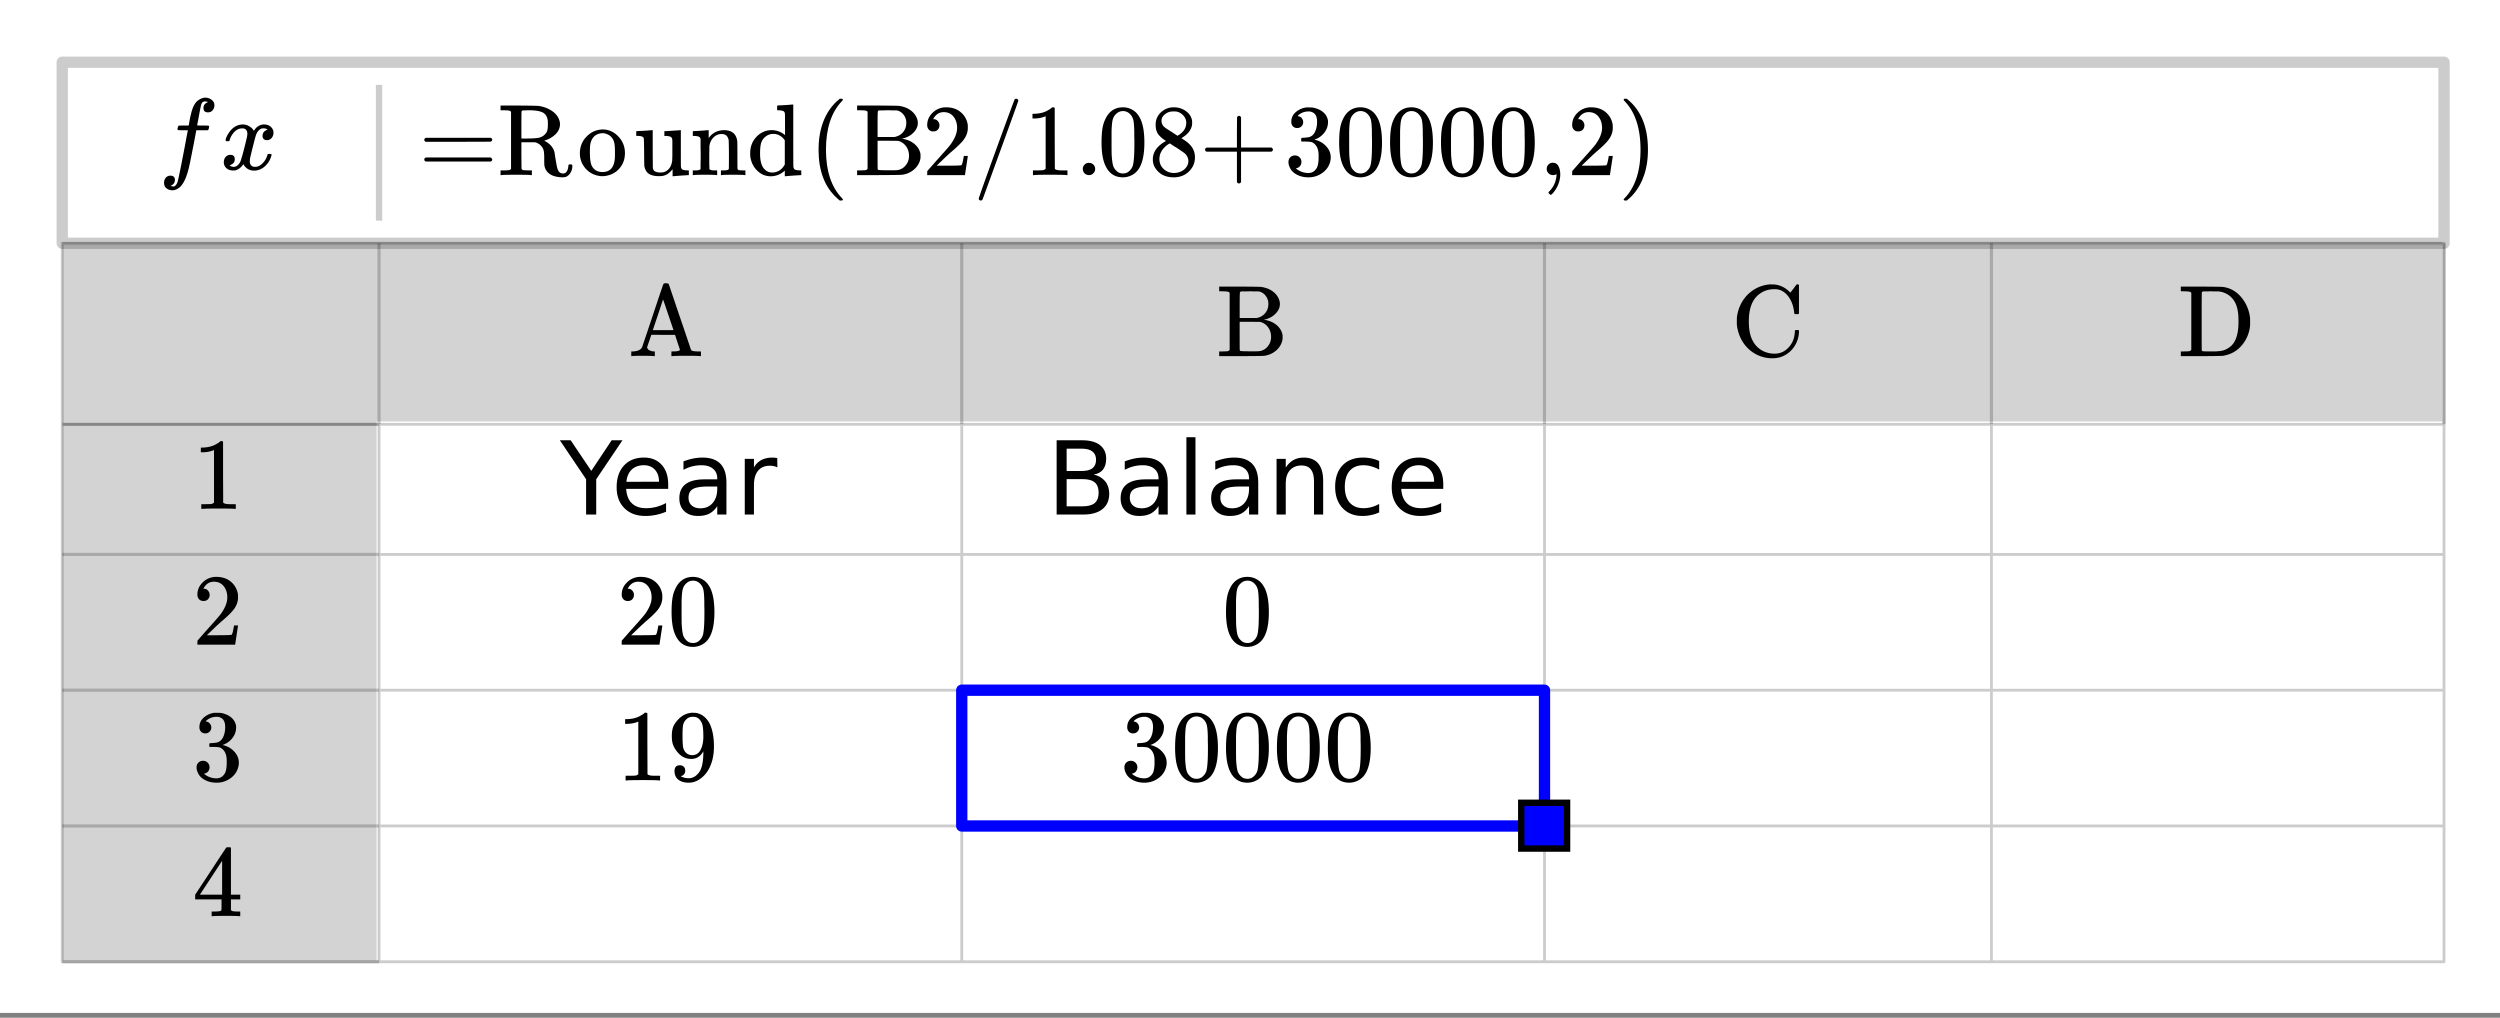 <svg xmlns="http://www.w3.org/2000/svg" xmlns:xlink="http://www.w3.org/1999/xlink" width="442.56" height="180.16" viewBox="0 0 331.92 135.12"><rect x="0" y="0" width="331.92" height="135.12" fill="#808080" stroke="none"/><defs><symbol overflow="visible" id="b"><path d="M-.031-9.86h1.437l2.735 4.063 2.703-4.062H8.28L4.797-4.688V0H3.453v-4.688zm0 0"/></symbol><symbol overflow="visible" id="c"><path d="M7.594-4v.594H2.016c.05.836.3 1.469.75 1.906.445.438 1.078.656 1.89.656a5.23 5.23 0 0 0 1.36-.172 5.827 5.827 0 0 0 1.296-.515v1.156a6.956 6.956 0 0 1-2.734.563c-1.18 0-2.11-.344-2.797-1.032C1.094-1.53.75-2.457.75-3.625c0-1.207.32-2.164.969-2.875.656-.707 1.539-1.063 2.656-1.063.988 0 1.77.32 2.344.954.582.636.875 1.507.875 2.609zm-1.219-.36c0-.663-.184-1.195-.547-1.593-.367-.395-.851-.594-1.453-.594-.68 0-1.219.195-1.625.578-.406.387-.64.93-.703 1.625zm0 0"/></symbol><symbol overflow="visible" id="d"><path d="M4.625-3.719c-.98 0-1.656.117-2.031.344-.375.219-.563.602-.563 1.14 0 .438.14.782.422 1.032.281.25.664.375 1.156.375.676 0 1.22-.235 1.625-.703.407-.477.61-1.114.61-1.907v-.28zm2.438-.5V0h-1.22v-1.125a2.75 2.75 0 0 1-1.046 1C4.39.082 3.883.188 3.28.188c-.75 0-1.351-.208-1.797-.625-.449-.426-.671-1-.671-1.72 0-.831.273-1.456.828-1.874.562-.426 1.394-.64 2.5-.64h1.703v-.11c0-.563-.188-.992-.563-1.297-.367-.313-.883-.469-1.547-.469-.418 0-.828.055-1.234.156a5.223 5.223 0 0 0-1.14.454v-1.125c.437-.165.863-.29 1.28-.375a6.363 6.363 0 0 1 1.235-.125c1.063 0 1.86.277 2.39.828.532.554.798 1.39.798 2.515zm0 0"/></symbol><symbol overflow="visible" id="e"><path d="M5.563-6.25a1.38 1.38 0 0 0-.454-.172 2.203 2.203 0 0 0-.53-.062c-.688 0-1.216.226-1.579.671-.367.45-.547 1.09-.547 1.922V0H1.234v-7.39h1.22v1.14c.25-.445.577-.773.983-.984.415-.22.915-.329 1.5-.329.083 0 .172.008.266.016.102.012.219.027.344.047zm0 0"/></symbol><symbol overflow="visible" id="f"><path d="M2.656-4.703v3.61h2.14c.72 0 1.25-.145 1.595-.438.343-.301.515-.758.515-1.375 0-.614-.172-1.067-.515-1.36-.344-.289-.875-.437-1.594-.437zm0-4.047v2.969h1.969c.656 0 1.14-.117 1.453-.36.32-.25.484-.625.484-1.125s-.164-.867-.484-1.109c-.312-.25-.797-.375-1.453-.375zM1.328-9.86h3.406c1.008 0 1.79.215 2.344.641.55.43.828 1.028.828 1.797 0 .606-.14 1.09-.422 1.453-.28.356-.695.574-1.234.657.645.148 1.148.445 1.516.89.363.438.546.992.546 1.656 0 .887-.304 1.57-.906 2.047C6.813-.239 5.961 0 4.86 0H1.33zm0 0"/></symbol><symbol overflow="visible" id="g"><path d="M1.281-10.266h1.203V0H1.281zm0 0"/></symbol><symbol overflow="visible" id="h"><path d="M7.422-4.469V0H6.203v-4.422c0-.695-.137-1.219-.406-1.562-.274-.352-.684-.532-1.234-.532-.657 0-1.172.211-1.547.625-.375.418-.563.993-.563 1.72V0H1.234v-7.39h1.22v1.14c.288-.438.628-.766 1.015-.984.394-.22.851-.329 1.375-.329.843 0 1.484.262 1.922.782.437.523.656 1.293.656 2.312zm0 0"/></symbol><symbol overflow="visible" id="i"><path d="M6.594-7.11v1.141a4.783 4.783 0 0 0-1.032-.422 3.695 3.695 0 0 0-1.046-.156c-.793 0-1.407.25-1.844.75-.43.5-.64 1.203-.64 2.11 0 .898.21 1.593.64 2.093.437.5 1.05.75 1.844.75.351 0 .703-.047 1.046-.14a4.783 4.783 0 0 0 1.032-.422v1.125c-.344.156-.7.273-1.063.344a5.143 5.143 0 0 1-1.156.124C3.27.188 2.391-.16 1.735-.859 1.077-1.555.75-2.5.75-3.688c0-1.207.328-2.156.984-2.843.664-.688 1.579-1.032 2.735-1.032.363 0 .722.04 1.078.11.363.074.71.187 1.047.344zm0 0"/></symbol><symbol overflow="visible" id="j"><path d="M1.484-5.797c-.25 0-.449-.078-.593-.234a.872.872 0 0 1-.22-.61c0-.644.243-1.195.735-1.656A2.493 2.493 0 0 1 3.172-9c.781 0 1.422.21 1.922.625.508.418.828.965.953 1.64.008.169.016.32.016.454 0 .523-.157 1.011-.47 1.468-.25.375-.761.899-1.53 1.563-.325.273-.774.684-1.344 1.234l-.797.766h1.031c1.406 0 2.156-.02 2.25-.063.031-.007.078-.101.14-.28.032-.102.095-.41.188-.923v-.03h.532v.03l-.375 2.47V0H.671v-.25c0-.188.008-.29.031-.313.008-.007.39-.44 1.14-1.296.977-1.082 1.61-1.801 1.891-2.157.602-.82.907-1.57.907-2.25 0-.593-.157-1.086-.47-1.484-.312-.406-.75-.61-1.312-.61-.523 0-.945.235-1.265.704-.024.031-.047.078-.078.14a.274.274 0 0 0-.047.079c0 .011.023.015.078.015.219 0 .394.086.531.25a.801.801 0 0 1 .219.563c0 .23-.074.421-.219.578-.148.156-.344.234-.594.234zm0 0"/></symbol><symbol overflow="visible" id="k"><path d="M1.297-7.906C1.797-8.633 2.484-9 3.359-9c.664 0 1.243.227 1.735.672.238.242.445.547.625.922.332.75.5 1.777.5 3.078 0 1.398-.196 2.465-.578 3.203-.262.523-.633.902-1.11 1.14a2.636 2.636 0 0 1-1.156.282c-1.031 0-1.79-.473-2.266-1.422C.723-1.863.531-2.93.531-4.328c0-.832.051-1.52.156-2.063a4.48 4.48 0 0 1 .61-1.515zm3.047-.157a1.26 1.26 0 0 0-.969-.437c-.375 0-.7.148-.969.438-.199.199-.336.449-.406.75-.074.304-.121.82-.14 1.546V-4.5c0 .867.003 1.469.015 1.813.04.624.098 1.078.172 1.359.07.273.207.508.406.703.238.273.547.406.922.406s.68-.133.922-.406c.195-.195.332-.43.406-.703.07-.281.125-.734.156-1.36.02-.343.032-.945.032-1.812 0-.195-.008-.441-.016-.734v-.532c-.012-.726-.055-1.242-.125-1.546-.074-.301-.21-.551-.406-.75zm0 0"/></symbol><symbol overflow="visible" id="l"><path d="M5.625 0c-.156-.031-.875-.047-2.156-.047-1.262 0-1.965.016-2.11.047h-.171v-.625h.359c.52 0 .851-.008 1-.031.07-.008.18-.067.328-.172v-6.984a.469.469 0 0 0-.11.046 4.028 4.028 0 0 1-1.39.25h-.25v-.625h.25c.758-.02 1.39-.191 1.89-.515.165-.082.305-.18.422-.297.02-.031.07-.047.157-.047a.36.36 0 0 1 .234.078v4.047l.016 4.047c.133.137.426.203.875.203h.797V0zm0 0"/></symbol><symbol overflow="visible" id="m"><path d="M2.344-1.297a.722.722 0 0 1-.156.469.597.597 0 0 1-.36.234l-.062.016c0 .012.03.039.093.078a.644.644 0 0 0 .157.063c.207.093.46.14.765.14.176 0 .297-.008.36-.031.425-.102.789-.379 1.093-.828.344-.508.516-1.383.516-2.625v-.094l-.063.11c-.367.605-.882.906-1.546.906-.73 0-1.344-.305-1.844-.922a3.351 3.351 0 0 1-.563-.938C.617-5.03.563-5.422.563-5.89c0-.52.066-.945.203-1.28.144-.333.39-.673.734-1.016a2.658 2.658 0 0 1 1.672-.797L3.219-9h.062c.02 0 .051.008.094.016h.094c.187 0 .316.011.39.03.727.157 1.301.622 1.72 1.392.382.78.577 1.796.577 3.046 0 1.262-.265 2.329-.797 3.204A3.74 3.74 0 0 1 4.203-.125a2.532 2.532 0 0 1-1.39.422c-.575 0-1.032-.133-1.376-.39C1.095-.364.922-.75.922-1.25c0-.508.238-.766.719-.766.207 0 .375.063.5.188.132.125.203.305.203.531zm1.36-7.125a1.891 1.891 0 0 0-.376-.031c-.344 0-.637.125-.875.375-.2.2-.328.437-.39.719-.055.273-.079.742-.079 1.406 0 .605.02 1.09.063 1.453.05.344.187.621.406.828.219.211.5.313.844.313h.062c.477-.04.829-.29 1.047-.75.227-.47.344-1.036.344-1.704 0-.695-.04-1.203-.11-1.515a1.602 1.602 0 0 0-.343-.703 1.084 1.084 0 0 0-.594-.39zm0 0"/></symbol><symbol overflow="visible" id="n"><path d="M1.719-6.25a.748.748 0 0 1-.578-.234.863.863 0 0 1-.204-.594c0-.52.204-.953.61-1.297a2.602 2.602 0 0 1 1.406-.61h.203c.313 0 .508.008.594.016.29.043.594.137.906.281.594.293.961.715 1.11 1.266.03.094.046.215.046.36 0 .542-.167 1.023-.5 1.437a2.637 2.637 0 0 1-1.234.89c-.043.024-.043.04 0 .048.02.011.067.023.14.03.552.157 1.016.45 1.391.876.375.418.563.89.563 1.422 0 .367-.086.718-.25 1.062-.219.461-.574.84-1.063 1.14-.492.302-1.039.454-1.64.454-.594 0-1.121-.125-1.578-.375C1.18-.328.867-.664.703-1.094a1.45 1.45 0 0 1-.14-.656c0-.258.082-.469.25-.625a.85.85 0 0 1 .609-.234c.25 0 .453.086.61.25.163.156.25.359.25.609 0 .2-.06.375-.173.531a.755.755 0 0 1-.468.297l-.094.031a2.5 2.5 0 0 0 1.672.61c.488 0 .863-.239 1.125-.719.144-.3.218-.754.218-1.36v-.28c0-.852-.289-1.426-.859-1.72-.137-.05-.414-.081-.828-.093h-.563l-.046-.031a.828.828 0 0 1-.016-.22c0-.1.008-.171.031-.202.031-.032.055-.047.078-.047.25 0 .508-.02.782-.063.394-.05.695-.27.906-.656.207-.394.312-.867.312-1.422 0-.582-.164-.972-.484-1.172a1.108 1.108 0 0 0-.625-.187c-.46 0-.86.121-1.203.36L1.922-8a.306.306 0 0 0-.094.11l-.047.046a.879.879 0 0 0 .094.032.64.64 0 0 1 .453.265c.125.149.188.32.188.516a.767.767 0 0 1-.235.562.76.76 0 0 1-.562.219zm0 0"/></symbol><symbol overflow="visible" id="o"><path d="M6.25 0c-.125-.031-.71-.047-1.75-.047-1.086 0-1.688.016-1.813.047h-.124v-.625h.421c.383-.008.625-.031.72-.063a.233.233 0 0 0 .155-.14c.008-.008.016-.25.016-.719v-.687h-3.5v-.625l2.047-3.11c1.375-2.093 2.07-3.144 2.094-3.156.02-.02.113-.031.28-.031h.25l.079.094v6.203h1.234v.625H5.125v1.343a.25.25 0 0 0 .078.157c.07.062.328.101.766.109h.39V0zM3.953-2.86v-4.5L1-2.86zm0 0"/></symbol><symbol overflow="visible" id="p"><path d="M3.453 0c-.168-.031-.687-.047-1.562-.047C1.086-.047.633-.03.53 0H.437v-.625h.204c.644-.02 1.054-.207 1.234-.563.008-.03.25-.738.719-2.125.469-1.394.93-2.785 1.39-4.171.47-1.383.707-2.079.72-2.079.03-.07.112-.109.25-.109h.124c.188.012.297.043.328.094.008.012.446 1.305 1.313 3.875A792.061 792.061 0 0 1 8.344-.906c.02.054.05.101.094.14.093.086.374.133.843.141h.406V0h-.124c-.137-.031-.704-.047-1.704-.047-1.168 0-1.82.016-1.953.047h-.14v-.625h.187c.625 0 .938-.078.938-.234 0-.02-.11-.352-.329-1l-.312-.97H3.094l-.266.798c-.187.531-.281.824-.281.875 0 .054.015.093.047.125.05.125.164.226.344.297.175.074.363.109.562.109h.063V0zm2.172-4.688l-.688-2.046-.28-.797L3.983-5.5l-.687 2.047h2.75zm0 0"/></symbol><symbol overflow="visible" id="q"><path d="M1.766-8.406a.435.435 0 0 0-.266-.156c-.086-.02-.309-.036-.672-.047H.375v-.625h2.719c1.812.011 2.773.027 2.89.046.489.086.883.215 1.188.391.52.293.883.672 1.094 1.14.113.243.171.485.171.735 0 .461-.187.883-.562 1.266-.367.386-.844.652-1.438.797l-.14.03c.633.075 1.176.29 1.625.641.457.356.742.797.86 1.329.007.062.015.171.015.328 0 .21-.012.351-.031.422-.118.53-.399.992-.844 1.375a2.978 2.978 0 0 1-1.578.687c-.125.024-1.153.04-3.078.047H.375v-.625h.453A8.13 8.13 0 0 0 1.5-.656a.51.51 0 0 0 .266-.172zm5.14 1.469a1.7 1.7 0 0 0-.36-1.079 1.5 1.5 0 0 0-.921-.578H5c-.168-.008-.336-.015-.5-.015-.168 0-.34.007-.516.015H3.36c-.125.012-.199.047-.218.11-.032.03-.047.609-.047 1.734v1.688h2.265l.125-.032c.032-.008.079-.023.141-.047l.078-.015c.352-.133.64-.352.86-.657.226-.312.343-.687.343-1.125zm.36 4.39c0-.508-.137-.941-.407-1.297a1.83 1.83 0 0 0-1.046-.703l-1.36-.016h-1.36v1.86c0 1.25.005 1.887.016 1.906.02.043.036.074.047.094.063.043.516.062 1.36.062h.656c.383 0 .656-.023.812-.078.383-.125.692-.351.922-.687.239-.332.36-.711.36-1.14zm0 0"/></symbol><symbol overflow="visible" id="r"><path d="M8.922-3.469L9-3.39v.204a3.74 3.74 0 0 1-.797 2.156A3.438 3.438 0 0 1 6.328.187a3.78 3.78 0 0 1-.875.094c-.336 0-.621-.027-.86-.078a4.558 4.558 0 0 1-2.546-1.422C1.359-1.977.93-2.922.766-4.047a5.51 5.51 0 0 1-.016-.578c0-.29.004-.484.016-.578C.922-6.305 1.344-7.238 2.03-8a4.697 4.697 0 0 1 2.563-1.453c.289-.05.52-.078.687-.078.02 0 .055.008.11.015h.125c.218 0 .367.012.453.032a3.24 3.24 0 0 1 1.718.89l.172.156.407-.515c.25-.344.39-.531.421-.563h.047a.392.392 0 0 1 .094-.015c.063 0 .117.027.172.078v3.797l-.078.078h-.469c-.055-.05-.086-.129-.094-.234-.074-.739-.289-1.38-.64-1.922-.356-.54-.782-.895-1.282-1.063a2.115 2.115 0 0 0-.687-.094c-.93 0-1.71.313-2.344.938-.71.719-1.062 1.828-1.062 3.328 0 1.094.172 1.953.515 2.578.27.531.664.953 1.188 1.266.52.304 1.098.453 1.734.453.657 0 1.227-.234 1.719-.703a2.972 2.972 0 0 0 .89-1.672c.04-.227.063-.426.063-.594 0-.062.031-.117.094-.172zm0 0"/></symbol><symbol overflow="visible" id="s"><path d="M1.75-8.406a.435.435 0 0 0-.266-.156c-.086-.02-.308-.036-.671-.047H.358v-.625h2.72c1.538.011 2.398.023 2.577.03.188 0 .38.024.578.063.883.188 1.625.657 2.22 1.407.6.75.968 1.62 1.093 2.609.008.18.015.371.015.578 0 .211-.007.406-.015.594-.125 1-.512 1.867-1.156 2.594-.637.718-1.446 1.156-2.422 1.312-.117.024-1.078.04-2.89.047H.358v-.625h.454a8.13 8.13 0 0 0 .671-.031.51.51 0 0 0 .266-.172zm3.594-.188H4.766c-.149-.008-.29-.015-.422-.015-.125 0-.266.007-.422.015H3.375c-.117.012-.188.047-.219.11-.023.03-.031 1.308-.031 3.828 0 2.543.004 3.828.016 3.86.007.085.062.132.156.14.07.023.5.031 1.281.031.582 0 1.04-.04 1.375-.125.344-.094.676-.27 1-.531.707-.582 1.063-1.676 1.063-3.282 0-.613-.032-1.082-.094-1.406-.149-.976-.57-1.703-1.266-2.172a2.854 2.854 0 0 0-1.312-.453zm0 0"/></symbol><symbol overflow="visible" id="v"><path d="M.75-4.688c0-.113.066-.203.203-.265h8.61c.132.062.203.152.203.266 0 .093-.07.18-.204.25l-4.296.015H.969C.82-4.46.75-4.55.75-4.688zm0 2.625c0-.132.07-.226.219-.28h8.594c.007.011.03.03.062.062.031.023.05.039.063.047.019.011.035.03.046.062a.21.21 0 0 1 .032.11c0 .117-.07.203-.204.265H.954C.816-1.859.75-1.945.75-2.063zm0 0"/></symbol><symbol overflow="visible" id="w"><path d="M1.75-8.406a.435.435 0 0 0-.266-.156c-.086-.02-.308-.036-.671-.047H.358v-.625h2.375c1.676.011 2.598.03 2.766.062a.71.71 0 0 0 .172.031c.406.086.77.211 1.094.375.851.438 1.343 1.032 1.468 1.782.008.043.016.117.016.218 0 .5-.195.946-.578 1.329-.387.375-.84.648-1.36.812-.023.012-.042.023-.062.031a.164.164 0 0 0-.063.016l-.03.016a.807.807 0 0 0 .155.078c.645.355 1.047.836 1.204 1.437.007.031.054.328.14.89.094.555.145.852.157.891.062.325.14.563.234.72a.682.682 0 0 0 .375.296c.031.023.11.031.234.031h.063a.491.491 0 0 0 .328-.14c.176-.188.281-.457.312-.813 0-.101.016-.172.047-.203.031-.031.102-.047.219-.047.102 0 .172.012.203.031.04.024.063.079.063.172 0 .324-.079.621-.235.89a1.331 1.331 0 0 1-.578.548c-.148.05-.336.078-.562.078C7.172.242 6.395-.258 6.187-1.22c-.023-.093-.03-.422-.03-.984 0-.563-.032-.938-.095-1.125a1.448 1.448 0 0 0-.39-.625 1.672 1.672 0 0 0-.625-.375l-.14-.031H3.124v1.765l.016 1.766c.062.094.14.152.234.172.094.011.32.023.688.031h.453V0h-.157c-.136-.031-.773-.047-1.906-.047C1.305-.047.66-.03.516 0H.359v-.625h.454a8.13 8.13 0 0 0 .671-.031.51.51 0 0 0 .266-.172zm4.875 1.125c-.094-.54-.34-.895-.734-1.063-.387-.176-.98-.265-1.782-.265-.136 0-.293.007-.468.015h-.266c-.117.012-.188.047-.219.11-.023.03-.031.64-.031 1.828v1.797h.781c.676 0 1.176-.032 1.5-.094.32-.063.602-.211.844-.453.156-.157.258-.328.313-.516.05-.187.078-.46.078-.828 0-.281-.008-.457-.016-.531zm0 0"/></symbol><symbol overflow="visible" id="x"><path d="M.375-2.89c0-.82.258-1.524.781-2.11.532-.594 1.16-.938 1.89-1.031.134-.02.243-.032.329-.032.79 0 1.473.293 2.047.875.625.625.937 1.387.937 2.282 0 .18-.023.39-.062.64A2.88 2.88 0 0 1 5.53-.78a2.864 2.864 0 0 1-1.453.828 2.47 2.47 0 0 1-.703.094c-.273 0-.512-.032-.719-.094a2.916 2.916 0 0 1-1.64-1.063A2.964 2.964 0 0 1 .375-2.89zm3.25-2.657a1.758 1.758 0 0 0-.984.156c-.512.25-.813.743-.907 1.47-.023.167-.03.46-.03.874 0 .856.081 1.461.25 1.813.288.554.765.828 1.421.828 1.102 0 1.656-.735 1.656-2.203v-.438c0-.582-.027-.976-.078-1.187-.148-.707-.59-1.145-1.328-1.313zm0 0"/></symbol><symbol overflow="visible" id="y"><path d="M1.422-5.89c.156-.008.32-.02.5-.032.176-.02.312-.031.406-.031.094-.008.145-.016.156-.016h.047v2.438c.008 1.656.016 2.515.016 2.578.039.187.11.324.203.406.188.137.457.203.813.203.257 0 .472-.039.64-.125.52-.25.828-.742.922-1.484v-.219c.008-.144.016-.328.016-.547V-4.53l-.016-.219c-.031-.164-.102-.273-.203-.328-.106-.063-.305-.102-.594-.125h-.25v-.625c.02 0 .363-.02 1.031-.063.676-.039 1.032-.066 1.063-.078h.094v2.407c0 1.617.004 2.437.015 2.468.032.18.098.297.203.36.102.054.301.09.594.109h.25V0c-.023 0-.36.02-1.016.063-.656.05-1.007.082-1.046.093h-.094V-.78c-.375.46-.742.734-1.094.828C3.91.109 3.672.14 3.36.14c-.574 0-1.023-.106-1.343-.313-.313-.219-.512-.562-.594-1.031-.012-.063-.024-.676-.031-1.844a61.665 61.665 0 0 0-.032-1.656.599.599 0 0 0-.062-.281c-.094-.145-.367-.22-.813-.22h-.14v-.312c0-.207.004-.312.015-.312l.157-.016c.093-.008.222-.015.39-.015zm0 0"/></symbol><symbol overflow="visible" id="z"><path d="M2.547-.813c.07.125.281.188.625.188h.406V0h-.11c-.116-.031-.62-.047-1.515-.047-.887 0-1.387.016-1.5.047h-.11v-.625H.75c.344 0 .55-.063.625-.188v-.421-.422c.008-.157.016-.328.016-.516v-.578c0-.27-.008-.566-.016-.89v-1.11c-.023-.164-.086-.273-.188-.328-.105-.063-.308-.102-.609-.125H.344v-.313c0-.207.004-.312.015-.312L.5-5.844c.094-.008.223-.015.39-.015.165-.008.329-.02.485-.032.156-.007.316-.02.484-.03.176-.02.305-.032.391-.032.094-.008.145-.016.156-.016h.047V-4.922l.016-.016c.488-.687 1.18-1.03 2.078-1.03 1.031.03 1.598.538 1.703 1.515.008.062.016.695.016 1.89 0 1.149.004 1.731.015 1.75.04.075.098.125.172.157.188.023.406.031.656.031h.22V0h-.11c-.117-.031-.621-.047-1.516-.047-.898 0-1.402.016-1.516.047h-.109v-.625h.328c.477 0 .719-.07.719-.219.008-.008.016-.629.016-1.86a69.137 69.137 0 0 0-.032-1.937c-.062-.28-.168-.484-.312-.609-.137-.133-.352-.203-.64-.203-.407 0-.762.152-1.063.453-.313.313-.496.71-.547 1.188v.25c0 .156-.008.359-.016.609v1.516c.008.117.016.214.016.296zm0 0"/></symbol><symbol overflow="visible" id="A"><path d="M3.297-5.969c.664 0 1.258.219 1.781.657v-1.375c0-.938-.008-1.426-.016-1.47-.023-.163-.085-.273-.187-.327-.105-.063-.309-.102-.61-.125h-.234v-.313c0-.207.008-.312.032-.312l.125-.016c.093-.008.222-.016.39-.016.176-.007.344-.02.5-.03l.5-.032c.188-.02.32-.031.406-.031.094-.008.145-.016.157-.016h.03v4.11c0 2.75.005 4.14.016 4.171.032.18.098.297.204.36.101.054.3.09.593.109h.25V0c-.023 0-.37.02-1.046.063-.668.05-1.016.082-1.047.093h-.094v-.75l-.11.094c-.523.438-1.109.656-1.765.656-.625 0-1.184-.21-1.672-.64C.937-.984.594-1.633.469-2.438a3.893 3.893 0 0 1-.016-.468c0-.875.281-1.602.844-2.188.562-.582 1.226-.875 2-.875zm1.75 1.344c-.406-.563-.918-.844-1.531-.844-.438 0-.829.164-1.172.485-.23.23-.387.507-.469.828-.074.312-.11.746-.11 1.297 0 1 .192 1.687.579 2.062.27.305.617.453 1.047.453.312 0 .613-.082.906-.25a1.9 1.9 0 0 0 .687-.719l.063-.078zm0 0"/></symbol><symbol overflow="visible" id="B"><path d="M4.5 3.25c0 .082-.086.125-.25.125h-.172l-.375-.328C2.078 1.578 1.266-.563 1.266-3.375c0-1.102.129-2.11.39-3.016.414-1.414 1.098-2.554 2.047-3.421.063-.051.133-.11.219-.172.082-.07.133-.125.156-.157h.172c.113 0 .18.016.203.047.031.024.047.047.047.078 0 .032-.047.102-.14.204-1.407 1.48-2.11 3.624-2.11 6.437s.703 4.953 2.11 6.422c.093.101.14.172.14.203zm0 0"/></symbol><symbol overflow="visible" id="C"><path d="M1.016 3.375a.3.3 0 0 1-.188-.078.233.233 0 0 1-.078-.172c0-.094.781-2.297 2.344-6.61C4.664-7.796 5.469-9.968 5.5-10c.04-.094.125-.14.25-.14.07.011.133.042.188.093.05.055.07.117.062.188 0 .043-.781 2.214-2.344 6.515C2.094.957 1.29 3.156 1.25 3.25a.286.286 0 0 1-.234.125zm0 0"/></symbol><symbol overflow="visible" id="D"><path d="M1.047-.813a.79.79 0 0 1 .234-.578.783.783 0 0 1 .578-.234c.239 0 .438.078.594.234a.767.767 0 0 1 .235.563.784.784 0 0 1-.25.594.767.767 0 0 1-.563.234.832.832 0 0 1-.594-.234.815.815 0 0 1-.234-.579zm0 0"/></symbol><symbol overflow="visible" id="E"><path d="M2.328-4.531c-.45-.282-.793-.578-1.031-.89-.23-.321-.344-.74-.344-1.25 0-.395.067-.724.203-.985.196-.407.489-.727.875-.969A2.38 2.38 0 0 1 3.36-9c.602 0 1.13.164 1.579.484.457.313.738.727.843 1.235.008.054.016.164.016.328 0 .2-.012.328-.031.39-.137.606-.543 1.122-1.22 1.547l-.171.11c.508.343.77.527.781.547.676.543 1.016 1.21 1.016 2 0 .742-.274 1.37-.813 1.89-.53.508-1.199.766-2 .766C2.254.297 1.441-.11.922-.922c-.23-.32-.344-.71-.344-1.172 0-.976.582-1.789 1.75-2.437zm2.688-2.407c0-.382-.133-.71-.391-.984a1.689 1.689 0 0 0-.906-.516 4.529 4.529 0 0 0-.453-.015c-.48 0-.883.168-1.204.5a.957.957 0 0 0-.328.734c0 .387.16.696.485.922.039.043.328.23.86.563l.78.515c.008-.008.067-.047.172-.11.114-.07.196-.132.25-.187.489-.382.735-.859.735-1.421zM1.453-2.125c0 .531.192.977.578 1.328a1.95 1.95 0 0 0 1.344.516c.375 0 .71-.078 1.016-.235.3-.156.523-.351.671-.593.157-.227.235-.477.235-.75 0-.383-.156-.723-.469-1.016-.074-.07-.45-.332-1.125-.781-.125-.07-.265-.156-.422-.25a7.248 7.248 0 0 1-.328-.235l-.11-.062-.171.078c-.563.375-.938.828-1.125 1.36-.063.23-.094.445-.094.64zm0 0"/></symbol><symbol overflow="visible" id="F"><path d="M.953-3.11C.816-3.171.75-3.257.75-3.374c0-.113.066-.207.203-.281h4.031v-2.016L5-7.703c.094-.113.176-.172.25-.172.125 0 .219.07.281.203v4.016h4.032c.132.074.203.168.203.281 0 .105-.07.195-.204.266h-4.03V.92c-.063.126-.157.188-.282.188-.117 0-.203-.062-.266-.187V-3.11zm0 0"/></symbol><symbol overflow="visible" id="G"><path d="M1.297-.234a.755.755 0 0 1-.25-.579c0-.226.07-.421.219-.578a.784.784 0 0 1 .593-.25c.332 0 .579.149.735.438.164.293.25.656.25 1.094 0 .175-.012.332-.031.468a3.925 3.925 0 0 1-.985 2.079c-.125.124-.21.187-.25.187-.031 0-.09-.043-.172-.125-.086-.086-.125-.14-.125-.172 0-.055.047-.121.14-.203.552-.574.86-1.266.923-2.078v-.172a.31.31 0 0 0-.094.047.829.829 0 0 1-.36.078.832.832 0 0 1-.593-.234zm0 0"/></symbol><symbol overflow="visible" id="H"><path d="M.813-10.125l.046-.016h.297l.39.329C3.16-8.332 3.97-6.188 3.97-3.375c0 1.105-.133 2.105-.39 3C3.16 1.039 2.483 2.18 1.546 3.047a2.176 2.176 0 0 1-.219.187c-.086.07-.14.118-.172.141H1c-.105 0-.172-.012-.203-.031C.766 3.332.75 3.289.75 3.219c0-.012.047-.07.14-.172C2.286 1.586 2.985-.551 2.985-3.375c0-2.832-.699-4.973-2.093-6.422C.797-9.91.75-9.969.75-9.969c0-.07.02-.125.063-.156zm0 0"/></symbol><symbol overflow="visible" id="t"><path d="M1.594 2.188c.238.05.367.078.39.078.207 0 .391-.188.547-.563.102-.305.43-1.906.985-4.812.25-1.364.379-2.047.39-2.047v-.047h-.64c-.418 0-.641-.008-.672-.031-.063-.032-.074-.13-.031-.297.039-.133.066-.207.078-.219.007-.04.046-.063.109-.063.063-.007.27-.015.625-.015.438 0 .656-.004.656-.016 0-.008.035-.226.11-.656.082-.438.14-.703.171-.797.188-.851.47-1.445.844-1.781.364-.3.739-.453 1.125-.453.32.023.594.125.813.312.226.18.343.414.343.703a.987.987 0 0 1-.25.672.766.766 0 0 1-.609.266c-.398 0-.594-.192-.594-.578 0-.332.157-.57.47-.719l.124-.078a1.362 1.362 0 0 0-.406-.078c-.262 0-.434.172-.516.515-.062.274-.18.86-.343 1.766l-.172.89c0 .024.242.032.734.032.406 0 .648.008.734.016.082.011.125.042.125.093 0 .106-.03.25-.093.438-.024.043-.07.07-.141.078H5.031L4.72-3.547c-.336 1.719-.543 2.758-.625 3.11-.305 1.363-.715 2.289-1.235 2.78-.336.282-.664.423-.984.423-.324 0-.594-.09-.813-.266-.21-.18-.312-.418-.312-.719 0-.273.078-.5.234-.687a.789.789 0 0 1 .61-.266c.394 0 .593.188.593.563 0 .332-.156.578-.468.734zm0 0"/></symbol><symbol overflow="visible" id="u"><path d="M.781-3.75c-.054-.063-.078-.113-.078-.156.031-.239.172-.551.422-.938.414-.633.945-1.004 1.594-1.11.125-.007.219-.015.281-.015.313 0 .598.086.86.25.269.157.468.356.593.594l.203-.281c.332-.375.719-.563 1.157-.563.363 0 .66.106.89.313a1 1 0 0 1 .36.781c0 .281-.086.516-.25.703a.776.776 0 0 1-.625.281.64.64 0 0 1-.422-.14.539.539 0 0 1-.157-.407c0-.414.223-.695.672-.843a.58.58 0 0 0-.14-.094.834.834 0 0 0-.391-.078 1.86 1.86 0 0 0-.266.016c-.343.148-.593.445-.75.89-.03.074-.168.578-.406 1.516-.23.93-.355 1.453-.375 1.578a2.403 2.403 0 0 0-.031.406c0 .211.062.383.187.516.125.125.29.187.5.187.375 0 .711-.16 1.016-.484.313-.32.52-.676.625-1.063.031-.093.055-.144.078-.156.031-.008.11-.015.234-.015.165 0 .25.039.25.109l-.03.14c-.15.563-.462 1.055-.938 1.47-.43.335-.875.5-1.344.5-.637 0-1.117-.286-1.438-.86-.261.406-.593.68-1 .812-.074.02-.187.032-.343.032-.524 0-.89-.188-1.11-.563a1.01 1.01 0 0 1-.14-.531c0-.27.078-.5.234-.688a.802.802 0 0 1 .64-.296c.384 0 .579.195.579.578 0 .336-.156.574-.469.718-.023.012-.047.028-.078.047-.023.012-.043.024-.063.031a.123.123 0 0 1-.046.016h-.032c0 .031.067.074.204.125a.718.718 0 0 0 .343.078c.32 0 .602-.203.844-.61.094-.163.27-.753.531-1.765l.172-.687c.063-.25.11-.442.14-.578.032-.133.052-.22.063-.25.04-.239.063-.41.063-.516 0-.219-.059-.39-.172-.516-.117-.125-.277-.187-.485-.187-.406 0-.761.156-1.062.469-.293.304-.5.656-.625 1.062-.012.086-.031.137-.063.156a.752.752 0 0 1-.218.016zm0 0"/></symbol><clipPath id="a"><path d="M0 0h331.922v134.453H0zm0 0"/></clipPath></defs><g clip-path="url(#a)" fill="#fff"><path d="M0 0h332v135.953H0zm0 0"/><path d="M0 0h332.75v135.953H0zm0 0"/></g><path d="M8.266 55.965H50v71.543H8.266zm0 0M8.266 32.117v23.848h315.992V32.117zm0 0" fill="#d3d3d3"/><path d="M50.324 73.61h77.367M127.691 73.61V56.335M127.691 56.336H50.324M50.324 56.336v17.273M50.324 91.637h77.367M127.691 91.637V73.609M127.691 73.61H50.324M50.324 73.61v18.027M50.324 109.664h77.367M127.691 109.664V91.637M127.691 91.637H50.324M50.324 91.637v18.027M50.324 127.691h77.367M127.691 127.691v-18.027M127.691 109.664H50.324M50.324 109.664v18.027M127.691 73.61h77.368M205.059 73.61V56.335M205.059 56.336H127.69M127.691 56.336v17.273M127.691 91.637h77.368M205.059 91.637V73.609M205.059 73.61H127.69M127.691 73.61v18.027M127.691 109.664h77.368M205.059 109.664V91.637M205.059 91.637H127.69M127.691 91.637v18.027M127.691 127.691h77.368M205.059 127.691v-18.027M205.059 109.664H127.69M127.691 109.664v18.027M205.059 73.61h59.34M264.398 73.61V56.335M264.398 56.336h-59.34M205.059 56.336v17.273M205.059 91.637h59.34M264.398 91.637V73.609M264.398 73.61h-59.34M205.059 73.61v18.027M205.059 109.664h59.34M264.398 109.664V91.637M264.398 91.637h-59.34M205.059 91.637v18.027M205.059 127.691h59.34M264.398 127.691v-18.027M264.398 109.664h-59.34M205.059 109.664v18.027M264.398 73.61h60.09M324.488 73.61V56.335M324.488 56.336h-60.09M264.398 56.336v17.273M264.398 91.637h60.09M324.488 91.637V73.609M324.488 73.61h-60.09M264.398 73.61v18.027M264.398 109.664h60.09M324.488 109.664V91.637M324.488 91.637h-60.09M264.398 91.637v18.027M264.398 127.691h60.09M324.488 127.691v-18.027M324.488 109.664h-60.09M264.398 109.664v18.027M50.324 56.336v71.355M50.324 127.691H8.262M8.262 127.691V56.336M8.262 56.336h42.062M8.262 56.336h316.226M324.488 56.336v-24.04M324.488 32.297H8.262M8.262 32.297v24.039" fill="none" stroke-width=".376" stroke-linecap="round" stroke="#000" stroke-opacity=".2"/><path d="M205.059 91.637v18.027M205.059 109.664H127.69M127.691 109.664V91.637M127.691 91.637h77.368" fill="none" stroke-width="1.502" stroke-linecap="round" stroke="#00f"/><path d="M324.488 8.262v24.035M324.488 32.297H8.262M8.262 32.297V8.262M8.262 8.262h316.226" fill="none" stroke-width="1.502" stroke-linecap="round" stroke="#000" stroke-opacity=".2"/><path d="M8.262 56.336h42.062M8.262 73.61h42.062M8.262 91.637h42.062M8.262 109.664h42.062M8.262 127.691h42.062M50.324 32.297v24.039M127.691 32.297v24.039M205.059 32.297v24.039M264.398 32.297v24.039M324.488 32.297v24.039" fill="none" stroke-width=".423" stroke="#000" stroke-opacity=".2"/><path d="M50.324 29.293V11.266" fill="none" stroke-width=".845" stroke="#000" stroke-opacity=".2"/><path d="M201.973 106.582h6.086v6.082h-6.086zm0 0" fill="#00f" stroke-width=".845" stroke="#000"/><use xlink:href="#b" x="74.362" y="68.315"/><use xlink:href="#c" x="81.122" y="68.315"/><use xlink:href="#d" x="89.385" y="68.315"/><use xlink:href="#e" x="97.647" y="68.315"/><use xlink:href="#f" x="138.959" y="68.315"/><use xlink:href="#d" x="147.973" y="68.315"/><use xlink:href="#g" x="156.235" y="68.315"/><use xlink:href="#d" x="159.991" y="68.315"/><use xlink:href="#h" x="168.253" y="68.315"/><use xlink:href="#i" x="176.516" y="68.315"/><use xlink:href="#c" x="184.027" y="68.315"/><use xlink:href="#j" x="81.873" y="85.591"/><use xlink:href="#k" x="88.633" y="85.591"/><use xlink:href="#k" x="162.244" y="85.591"/><use xlink:href="#l" x="81.873" y="103.619"/><use xlink:href="#m" x="88.633" y="103.619"/><use xlink:href="#n" x="148.724" y="103.619"/><use xlink:href="#k" x="155.484" y="103.619"/><use xlink:href="#k" x="162.244" y="103.619"/><use xlink:href="#k" x="169.005" y="103.619"/><use xlink:href="#k" x="175.765" y="103.619"/><use xlink:href="#l" x="25.538" y="67.564"/><use xlink:href="#j" x="25.538" y="85.591"/><use xlink:href="#n" x="25.538" y="103.619"/><use xlink:href="#o" x="25.538" y="121.646"/><use xlink:href="#p" x="83.376" y="47.284"/><use xlink:href="#q" x="161.493" y="47.284"/><use xlink:href="#r" x="229.846" y="47.284"/><use xlink:href="#s" x="289.185" y="47.284"/><use xlink:href="#t" x="21.032" y="22.496"/><use xlink:href="#u" x="29.247" y="22.496"/><use xlink:href="#v" x="55.584" y="23.248"/><use xlink:href="#w" x="66.1" y="23.248"/><use xlink:href="#x" x="76.615" y="23.248"/><use xlink:href="#y" x="84.127" y="23.248"/><use xlink:href="#z" x="91.638" y="23.248"/><use xlink:href="#A" x="99.149" y="23.248"/><use xlink:href="#B" x="107.412" y="23.248"/><use xlink:href="#q" x="113.421" y="23.248"/><use xlink:href="#j" x="122.434" y="23.248"/><use xlink:href="#C" x="129.195" y="23.248"/><use xlink:href="#l" x="135.955" y="23.248"/><use xlink:href="#D" x="142.715" y="23.248"/><g><use xlink:href="#k" x="145.719" y="23.248"/><use xlink:href="#E" x="152.48" y="23.248"/><use xlink:href="#F" x="159.24" y="23.248"/></g><g><use xlink:href="#n" x="170.507" y="23.248"/><use xlink:href="#k" x="177.267" y="23.248"/><use xlink:href="#k" x="184.027" y="23.248"/><use xlink:href="#k" x="190.787" y="23.248"/><use xlink:href="#k" x="197.547" y="23.248"/><use xlink:href="#G" x="204.308" y="23.248"/></g><g><use xlink:href="#j" x="208.063" y="23.248"/><use xlink:href="#H" x="214.824" y="23.248"/></g></svg>